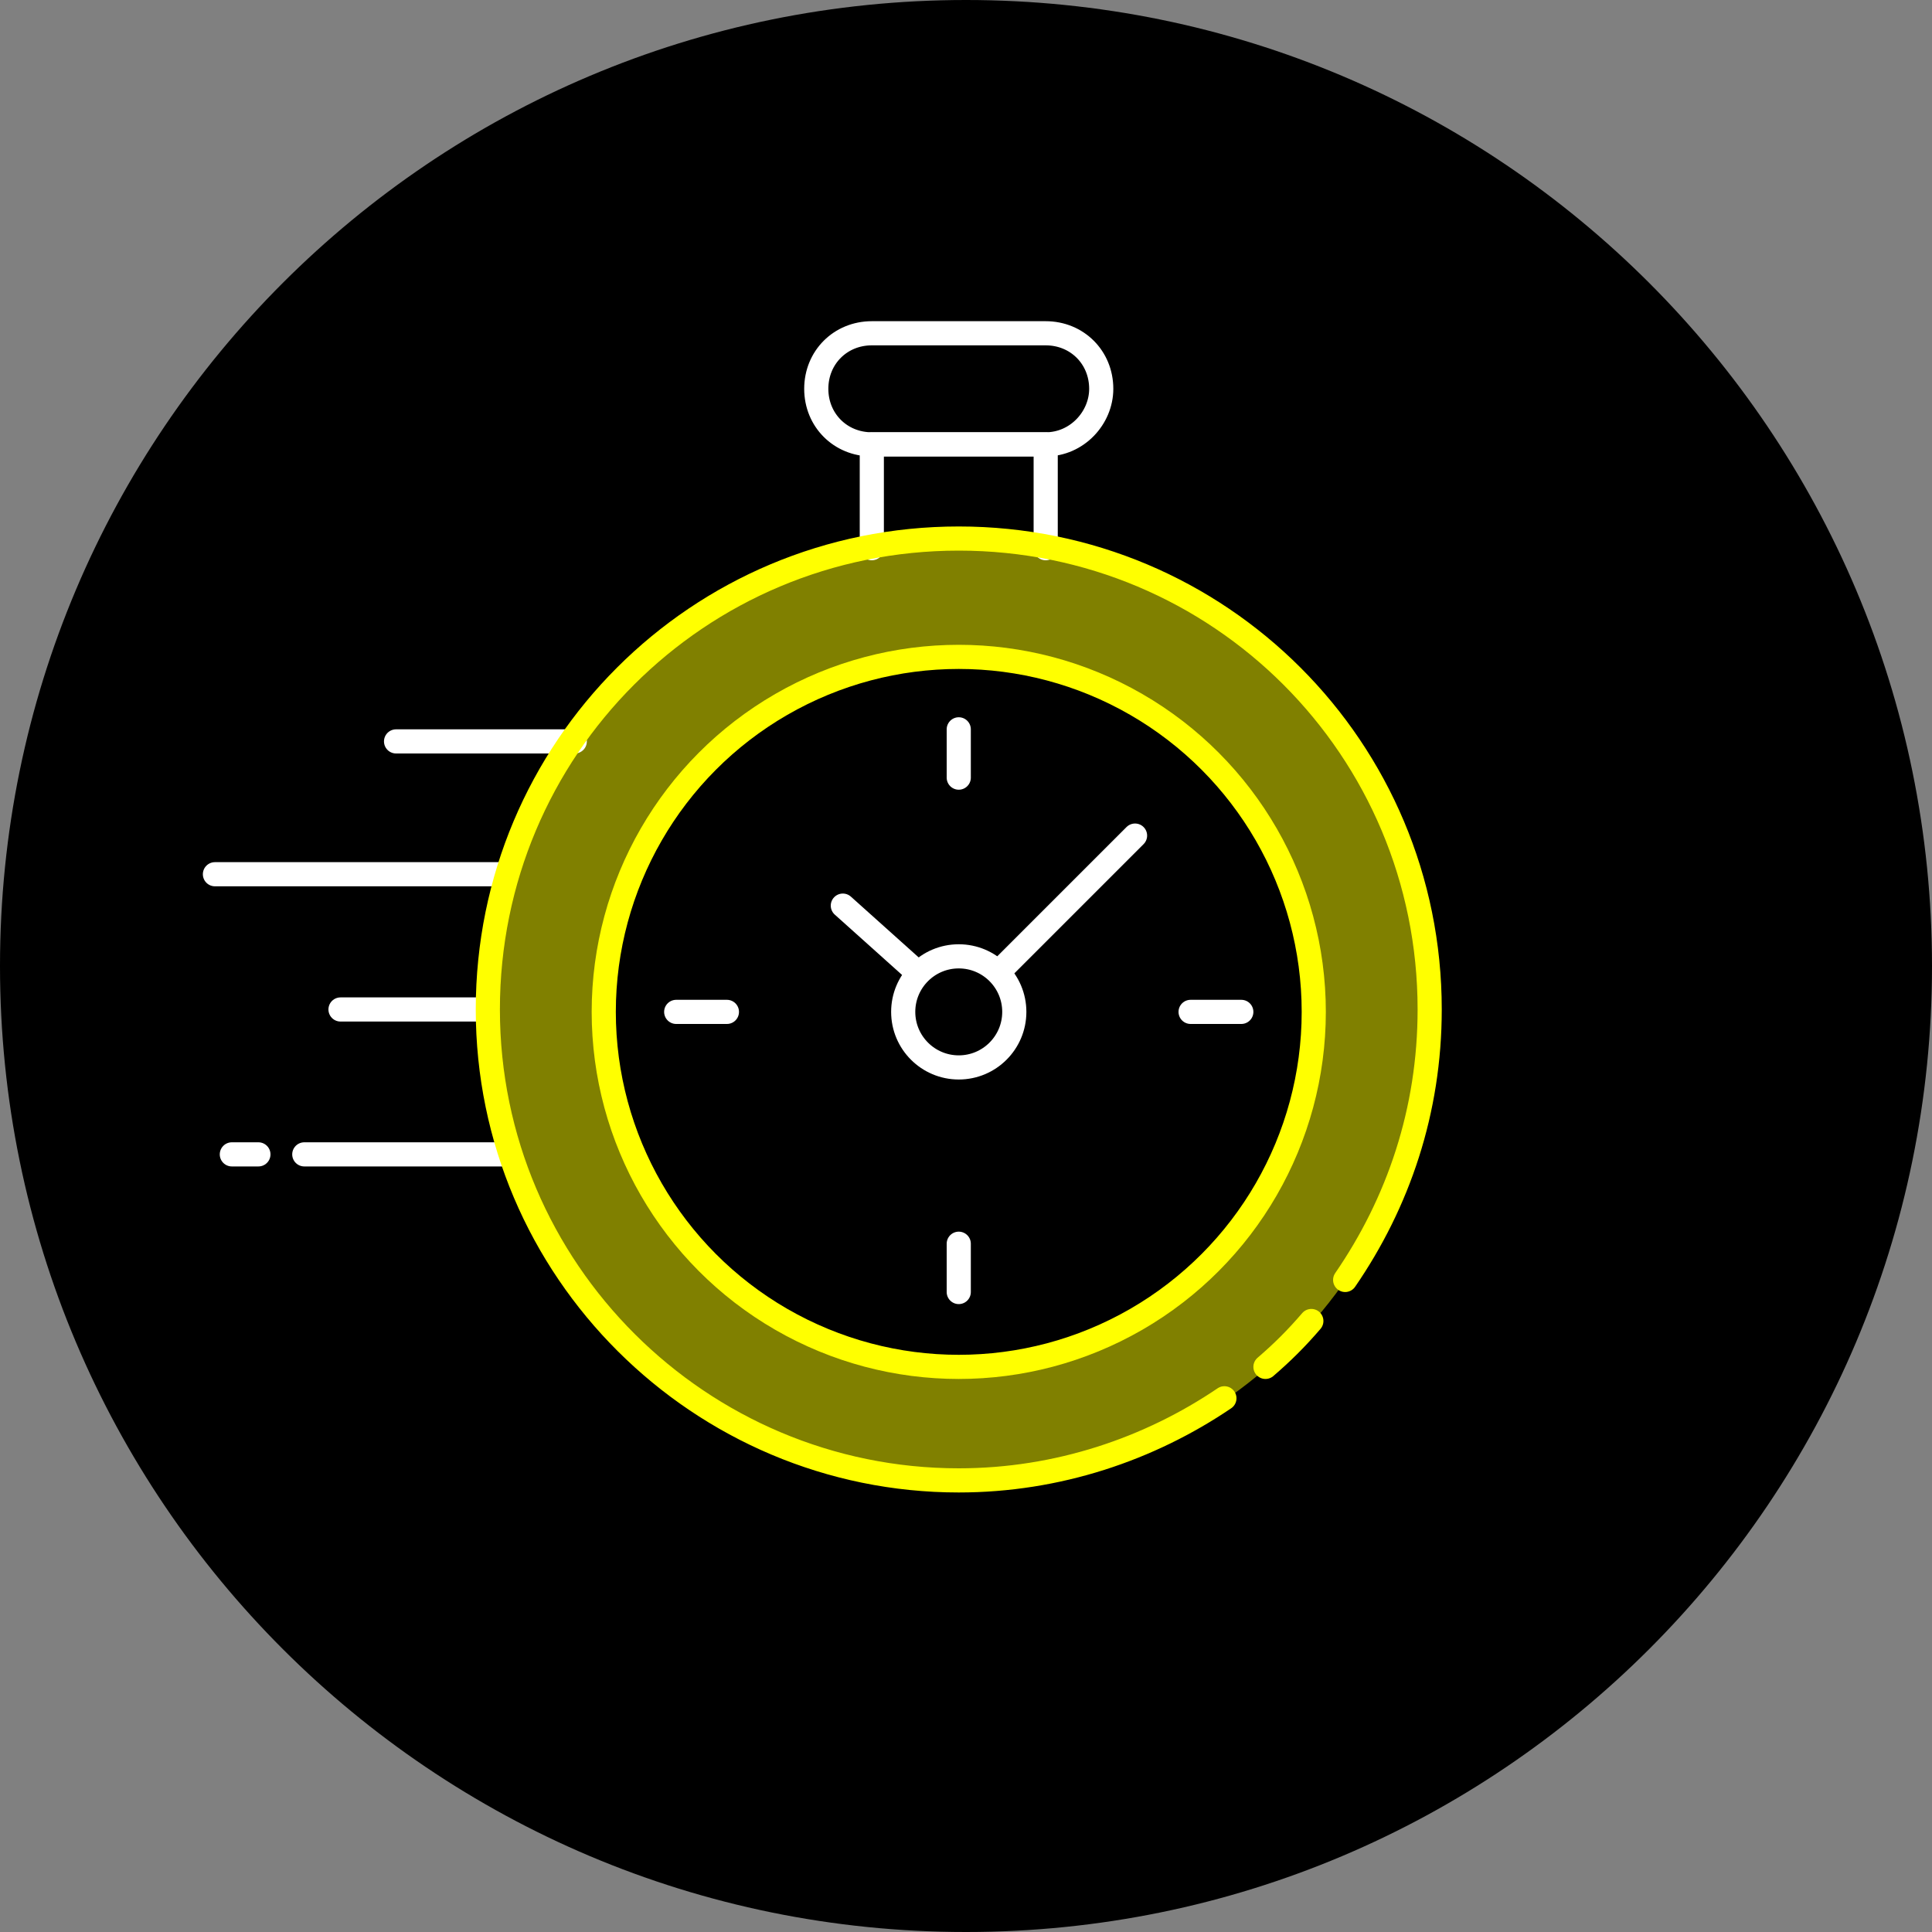 <?xml version="1.0" encoding="utf-8"?>
<!-- Generator: Adobe Illustrator 27.8.0, SVG Export Plug-In . SVG Version: 6.00 Build 0)  -->
<svg version="1.1" id="a" xmlns="http://www.w3.org/2000/svg" xmlns:xlink="http://www.w3.org/1999/xlink" x="0px" y="0px"
	 viewBox="0 0 80 80" style="enable-background:new 0 0 80 80;" xml:space="preserve">
<rect x="0" y="0" width="80" height="80" fill="#808080" stroke="none"/>
<style type="text/css">
	.st0{opacity:0.5;fill:#FFFF00;enable-background:new    ;}
	.st1{fill:none;stroke:#FFFF00;stroke-linecap:round;stroke-miterlimit:10;}
	.st2{fill:none;stroke:#FFFFFF;stroke-linecap:round;stroke-linejoin:round;}
</style>
<g id="b">
	<path d="M40,0L40,0c22.1,0,40,17.9,40,40l0,0c0,22.1-17.9,40-40,40l0,0C17.9,80,0,62.1,0,40l0,0C0,17.9,17.9,0,40,0z"/>
</g>
<path class="st0" d="M39.7,22.4c-10.7,0-19.5,8.7-19.5,19.5c0,10.7,8.7,19.5,19.5,19.5c10.7,0,19.5-8.7,19.5-19.5
	C59.1,31.1,50.4,22.4,39.7,22.4z M39.7,56.5C31.6,56.5,25,50,25,41.9s6.6-14.7,14.7-14.7s14.7,6.6,14.7,14.7S47.8,56.5,39.7,56.5z"
	/>
<circle class="st1" cx="39.7" cy="41.9" r="14.7"/>
<circle class="st2" cx="39.7" cy="41.9" r="2.3"/>
<path class="st2" d="M43.3,18.4h-7.2c-1.3,0-2.3-1-2.3-2.3v0c0-1.3,1-2.3,2.3-2.3h7.2c1.3,0,2.3,1,2.3,2.3v0
	C45.6,17.3,44.6,18.4,43.3,18.4z"/>
<polyline class="st2" points="36.1,22.7 36.1,18.4 43.3,18.4 43.3,22.7 "/>
<line class="st2" x1="23.8" y1="30.7" x2="16.4" y2="30.7"/>
<line class="st2" x1="20.8" y1="36.2" x2="8.9" y2="36.2"/>
<line class="st2" x1="20.1" y1="41.8" x2="14.1" y2="41.8"/>
<line class="st2" x1="20.8" y1="47.8" x2="12.6" y2="47.8"/>
<line class="st2" x1="10.7" y1="47.8" x2="9.6" y2="47.8"/>
<line class="st2" x1="41.5" y1="40.1" x2="47" y2="34.6"/>
<line class="st2" x1="37.8" y1="40.1" x2="34.9" y2="37.5"/>
<line class="st2" x1="39.7" y1="30.2" x2="39.7" y2="32.2"/>
<line class="st2" x1="51.4" y1="41.9" x2="49.3" y2="41.9"/>
<line class="st2" x1="39.7" y1="53.5" x2="39.7" y2="51.5"/>
<line class="st2" x1="28" y1="41.9" x2="30.1" y2="41.9"/>
<path class="st1" d="M54.3,54.7c-0.6,0.7-1.2,1.3-1.9,1.9"/>
<path class="st1" d="M50.7,57.9c-3.1,2.1-6.9,3.4-11,3.4c-10.7,0-19.5-8.7-19.5-19.5s8.7-19.5,19.5-19.5s19.5,8.7,19.5,19.5
	c0,4.2-1.3,8-3.5,11.2"/>
</svg>

